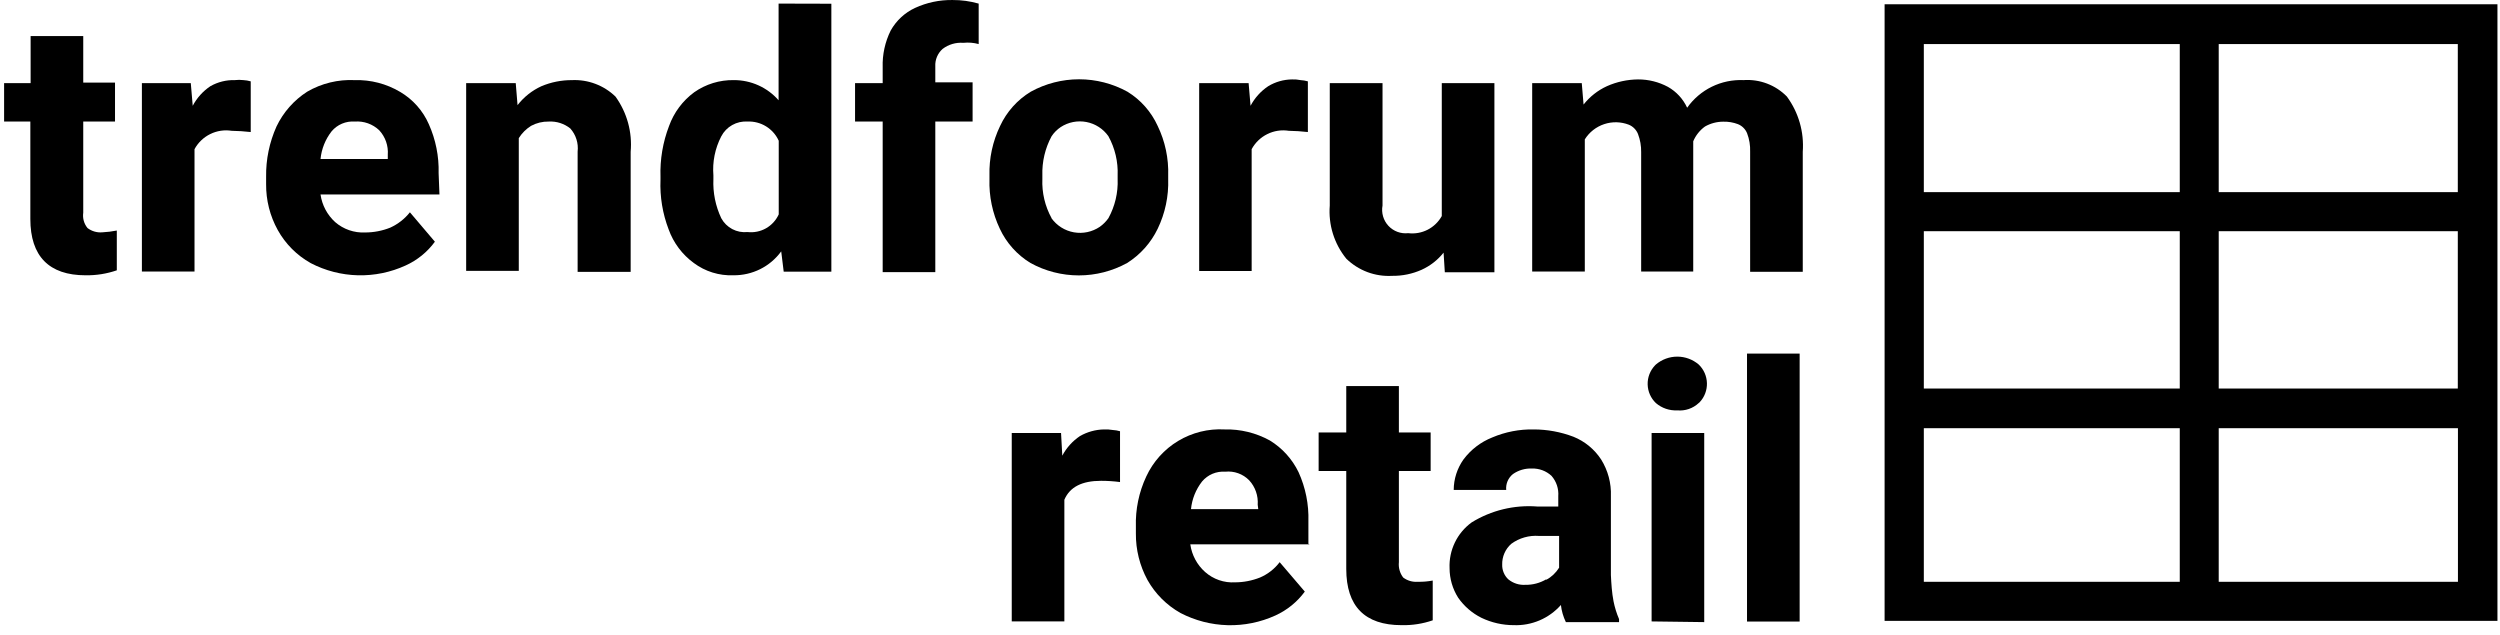 <svg width="181" height="46" viewBox="0 0 181 46" fill="none" xmlns="http://www.w3.org/2000/svg">
<g clip-path="url(#clip0_1053_1060)">
<path d="M8.457 16.691V19.571C7.73 19.821 6.965 19.943 6.197 19.931C3.547 19.931 2.197 18.551 2.197 15.851V8.801H0.297V6.021H2.217V2.611H6.027V5.981H8.327V8.801H6.027V15.401C5.999 15.598 6.012 15.798 6.065 15.989C6.118 16.18 6.211 16.358 6.337 16.511C6.641 16.741 7.018 16.851 7.397 16.821C7.753 16.803 8.107 16.76 8.457 16.691Z" fill="black"/>
<path d="M17.623 5.8C17.803 5.809 17.981 5.84 18.153 5.89V9.56C17.693 9.507 17.233 9.477 16.773 9.47C16.243 9.386 15.699 9.469 15.217 9.708C14.736 9.946 14.339 10.327 14.083 10.8V19.66H10.273V6.02H13.813L13.953 7.66C14.255 7.087 14.695 6.599 15.233 6.24C15.772 5.934 16.384 5.782 17.003 5.8C17.209 5.775 17.418 5.775 17.623 5.8Z" fill="black"/>
<path d="M31.817 14.081H23.206C23.316 14.851 23.691 15.558 24.267 16.081C24.866 16.601 25.644 16.87 26.436 16.831C27.06 16.831 27.678 16.712 28.256 16.48C28.811 16.228 29.298 15.848 29.677 15.37L31.486 17.5C30.94 18.247 30.21 18.839 29.366 19.221C28.284 19.717 27.102 19.96 25.912 19.931C24.721 19.901 23.553 19.6 22.497 19.05C21.492 18.488 20.665 17.657 20.107 16.651C19.545 15.635 19.256 14.491 19.267 13.331V12.8C19.248 11.547 19.505 10.305 20.017 9.161C20.508 8.131 21.277 7.258 22.236 6.641C23.281 6.033 24.48 5.741 25.686 5.801C26.838 5.768 27.975 6.063 28.966 6.651C29.889 7.192 30.617 8.011 31.047 8.991C31.546 10.106 31.788 11.319 31.756 12.54L31.817 14.081ZM28.076 11.2C28.1 10.879 28.056 10.556 27.95 10.251C27.843 9.947 27.675 9.668 27.456 9.431C27.222 9.208 26.943 9.037 26.638 8.928C26.333 8.82 26.009 8.776 25.686 8.801C25.37 8.777 25.053 8.829 24.761 8.953C24.469 9.076 24.21 9.267 24.006 9.511C23.556 10.088 23.279 10.782 23.206 11.511H28.076V11.2Z" fill="black"/>
<path d="M44.56 6.991C45.396 8.149 45.787 9.569 45.66 10.991V19.681H41.82V10.981C41.855 10.68 41.826 10.374 41.735 10.085C41.644 9.795 41.492 9.528 41.29 9.301C40.849 8.948 40.294 8.77 39.73 8.801C39.284 8.792 38.843 8.899 38.45 9.111C38.09 9.337 37.785 9.641 37.56 10.001V19.611H33.75V6.021H37.34L37.47 7.611C37.928 7.022 38.521 6.552 39.2 6.241C39.899 5.947 40.651 5.797 41.41 5.801C41.988 5.775 42.566 5.866 43.108 6.071C43.65 6.276 44.144 6.589 44.56 6.991Z" fill="black"/>
<path d="M60.19 0.27V19.67H56.74L56.56 18.2C56.163 18.743 55.642 19.184 55.04 19.485C54.438 19.785 53.773 19.938 53.1 19.93C52.069 19.971 51.056 19.657 50.23 19.04C49.394 18.43 48.76 17.584 48.41 16.61C47.971 15.466 47.77 14.244 47.82 13.02V12.8C47.779 11.544 47.99 10.293 48.44 9.12C48.792 8.144 49.425 7.295 50.26 6.68C51.099 6.09 52.104 5.782 53.13 5.8C53.743 5.797 54.35 5.926 54.909 6.178C55.468 6.429 55.966 6.799 56.37 7.26V0.26L60.19 0.27ZM56.38 15.5V10.19C56.185 9.759 55.865 9.397 55.463 9.149C55.06 8.901 54.592 8.78 54.12 8.8C53.734 8.775 53.349 8.863 53.011 9.053C52.674 9.243 52.399 9.527 52.22 9.87C51.768 10.741 51.571 11.722 51.65 12.7V12.97C51.607 13.945 51.802 14.917 52.22 15.8C52.402 16.136 52.68 16.41 53.018 16.588C53.356 16.766 53.74 16.84 54.12 16.8C54.584 16.854 55.053 16.759 55.459 16.529C55.865 16.299 56.188 15.945 56.38 15.52V15.5Z" fill="black"/>
<path d="M68.246 3.541C68.069 3.697 67.929 3.892 67.837 4.11C67.745 4.328 67.704 4.564 67.716 4.801V5.961H70.416V8.801H67.716V19.701H63.906V8.801H61.906V6.021H63.906V4.871C63.877 3.95 64.077 3.036 64.486 2.211C64.889 1.491 65.508 0.917 66.256 0.571C67.103 0.183 68.025 -0.011 68.956 0.001C69.599 -0.003 70.238 0.085 70.856 0.261V3.191C70.495 3.091 70.119 3.061 69.746 3.101C69.209 3.059 68.675 3.215 68.246 3.541Z" fill="black"/>
<path d="M72.407 9.12C72.885 8.091 73.657 7.228 74.627 6.64C75.699 6.05 76.903 5.74 78.127 5.74C79.35 5.74 80.554 6.05 81.627 6.64C82.588 7.229 83.35 8.093 83.817 9.12C84.356 10.237 84.617 11.469 84.577 12.71V12.97C84.617 14.21 84.356 15.442 83.817 16.56C83.328 17.578 82.562 18.437 81.607 19.04C80.534 19.63 79.33 19.939 78.107 19.939C76.883 19.939 75.679 19.63 74.607 19.04C73.638 18.451 72.865 17.588 72.387 16.56C71.855 15.439 71.598 14.209 71.637 12.97V12.71C71.604 11.469 71.868 10.238 72.407 9.12ZM76.127 15.8C76.515 16.338 77.097 16.704 77.751 16.82C78.404 16.936 79.077 16.792 79.627 16.42C79.867 16.249 80.076 16.04 80.247 15.8C80.725 14.932 80.957 13.95 80.917 12.96V12.7C80.957 11.71 80.725 10.727 80.247 9.86C79.869 9.324 79.298 8.956 78.655 8.833C78.011 8.71 77.345 8.842 76.797 9.2C76.536 9.375 76.312 9.599 76.137 9.86C75.667 10.731 75.436 11.71 75.467 12.7V12.96C75.426 13.95 75.658 14.932 76.137 15.8H76.127Z" fill="black"/>
<path d="M94.16 5.8C94.34 5.81 94.518 5.84 94.69 5.89V9.56C94.23 9.507 93.77 9.477 93.31 9.47C92.779 9.386 92.236 9.469 91.754 9.708C91.272 9.946 90.876 10.327 90.62 10.8V19.62H86.82V6.02H90.4L90.54 7.66C90.842 7.087 91.282 6.599 91.82 6.24C92.343 5.924 92.94 5.755 93.55 5.75C93.755 5.742 93.96 5.759 94.16 5.8Z" fill="black"/>
<path d="M108.195 6.021V19.712H104.605L104.515 18.291C104.091 18.825 103.546 19.25 102.925 19.532C102.255 19.831 101.528 19.981 100.795 19.971C100.186 20.006 99.576 19.914 99.004 19.701C98.433 19.487 97.912 19.157 97.475 18.732C96.594 17.65 96.165 16.271 96.275 14.882V6.021H100.095V14.882C100.046 15.143 100.06 15.411 100.134 15.666C100.208 15.921 100.34 16.155 100.521 16.35C100.702 16.544 100.926 16.694 101.175 16.786C101.424 16.878 101.691 16.911 101.955 16.881C102.437 16.94 102.926 16.854 103.359 16.633C103.792 16.412 104.149 16.067 104.385 15.642V6.021H108.195Z" fill="black"/>
<path d="M129.37 6.99C130.218 8.143 130.626 9.562 130.52 10.99V19.68H126.71V10.98C126.726 10.527 126.652 10.074 126.49 9.65C126.43 9.501 126.341 9.366 126.227 9.253C126.114 9.139 125.978 9.05 125.83 8.99C125.488 8.86 125.125 8.799 124.76 8.81C124.297 8.81 123.842 8.931 123.44 9.16C123.064 9.432 122.77 9.802 122.59 10.23V19.66H118.82V11.02C118.829 10.569 118.751 10.121 118.59 9.7C118.53 9.55 118.441 9.413 118.327 9.298C118.214 9.183 118.079 9.092 117.93 9.03C117.358 8.809 116.726 8.793 116.144 8.987C115.562 9.18 115.065 9.57 114.74 10.09V19.66H110.93V6.02H114.52L114.65 7.57C115.099 6.999 115.679 6.543 116.34 6.24C117.048 5.924 117.814 5.758 118.59 5.75C119.347 5.746 120.093 5.932 120.76 6.29C121.37 6.635 121.856 7.163 122.15 7.8C122.608 7.152 123.222 6.629 123.934 6.279C124.647 5.93 125.437 5.765 126.23 5.8C126.808 5.759 127.388 5.844 127.931 6.05C128.473 6.255 128.964 6.576 129.37 6.99Z" fill="black"/>
<path d="M80.56 31.131C80.74 31.141 80.917 31.171 81.09 31.221V34.901C80.636 34.841 80.178 34.811 79.72 34.811C78.34 34.811 77.46 35.251 77.06 36.181V44.991H73.25V31.351H76.82L76.91 32.991C77.212 32.419 77.652 31.93 78.19 31.571C78.717 31.269 79.312 31.104 79.92 31.091C80.134 31.081 80.349 31.095 80.56 31.131Z" fill="black"/>
<path d="M94.818 39.411H86.178C86.286 40.183 86.665 40.892 87.248 41.411C87.843 41.939 88.624 42.209 89.418 42.161C90.038 42.16 90.652 42.041 91.228 41.811C91.79 41.571 92.279 41.188 92.648 40.701L94.468 42.831C93.918 43.58 93.184 44.176 92.338 44.561C91.254 45.054 90.073 45.294 88.882 45.263C87.692 45.231 86.525 44.93 85.468 44.381C84.467 43.819 83.64 42.992 83.078 41.991C82.516 40.957 82.227 39.797 82.238 38.621V38.131C82.2 36.879 82.457 35.636 82.988 34.501C83.483 33.43 84.288 32.532 85.299 31.924C86.31 31.317 87.48 31.026 88.658 31.091C89.803 31.062 90.935 31.338 91.938 31.891C92.838 32.442 93.56 33.241 94.018 34.191C94.523 35.304 94.766 36.519 94.728 37.741V39.371L94.818 39.411ZM91.058 36.541C91.081 36.219 91.038 35.896 90.931 35.592C90.825 35.287 90.657 35.008 90.438 34.771C90.215 34.544 89.944 34.37 89.644 34.263C89.344 34.155 89.024 34.117 88.708 34.151C88.392 34.128 88.074 34.18 87.782 34.303C87.49 34.427 87.232 34.618 87.028 34.861C86.578 35.439 86.3 36.132 86.228 36.861H91.098L91.058 36.541Z" fill="black"/>
<path d="M103.729 42.031V44.911C103.002 45.162 102.237 45.28 101.469 45.261C98.809 45.261 97.469 43.891 97.469 41.191V34.101H95.469V31.311H97.469V27.951H101.279V31.311H103.579V34.101H101.279V40.701C101.238 41.097 101.348 41.494 101.589 41.811C101.892 42.041 102.269 42.151 102.649 42.121C103.011 42.129 103.373 42.099 103.729 42.031Z" fill="black"/>
<path d="M116.819 43.531C116.907 43.974 117.041 44.407 117.219 44.821V45.041H113.369C113.18 44.651 113.058 44.232 113.009 43.801C112.584 44.282 112.058 44.662 111.468 44.914C110.878 45.166 110.24 45.285 109.599 45.261C108.789 45.262 107.99 45.081 107.259 44.731C106.582 44.395 106.001 43.892 105.569 43.271C105.166 42.634 104.951 41.896 104.949 41.141C104.921 40.499 105.052 39.859 105.331 39.28C105.61 38.7 106.029 38.199 106.549 37.821C107.968 36.947 109.627 36.544 111.289 36.671H112.819V35.921C112.839 35.656 112.806 35.389 112.722 35.137C112.638 34.885 112.504 34.651 112.329 34.451C111.944 34.095 111.434 33.905 110.909 33.921C110.421 33.901 109.94 34.042 109.539 34.321C109.368 34.457 109.234 34.633 109.148 34.834C109.063 35.035 109.029 35.254 109.049 35.471H105.249C105.251 34.679 105.5 33.907 105.959 33.261C106.492 32.549 107.212 31.999 108.039 31.671C108.987 31.268 110.009 31.07 111.039 31.091C112.023 31.091 112.999 31.271 113.919 31.621C114.737 31.951 115.435 32.524 115.919 33.261C116.417 34.057 116.664 34.984 116.629 35.921V41.631C116.659 42.251 116.699 42.911 116.819 43.531ZM111.949 41.981C112.329 41.773 112.65 41.47 112.879 41.101V38.801H111.419C110.706 38.747 109.997 38.949 109.419 39.371C109.204 39.559 109.034 39.791 108.92 40.052C108.806 40.313 108.751 40.597 108.759 40.881C108.753 41.079 108.79 41.276 108.866 41.459C108.941 41.641 109.055 41.806 109.199 41.941C109.547 42.228 109.99 42.371 110.439 42.341C110.97 42.35 111.492 42.212 111.949 41.941V41.981Z" fill="black"/>
<path d="M122.986 26.391C123.355 26.745 123.569 27.23 123.582 27.742C123.595 28.253 123.406 28.749 123.056 29.121L122.986 29.181C122.779 29.374 122.534 29.521 122.267 29.612C122 29.703 121.717 29.737 121.436 29.711C120.87 29.739 120.315 29.55 119.886 29.181C119.517 28.829 119.303 28.345 119.29 27.835C119.277 27.326 119.466 26.832 119.816 26.461C119.844 26.443 119.868 26.419 119.886 26.391C120.318 26.023 120.867 25.82 121.436 25.82C122.004 25.82 122.553 26.023 122.986 26.391ZM119.576 44.991V31.351H123.386V45.041L119.576 44.991Z" fill="black"/>
<path d="M126.484 45V25.6H130.294V45H126.484Z" fill="black"/>
<path d="M136.445 0.311V44.951H180.815V0.311H136.445ZM177.945 13.911H160.635V3.191H177.945V13.911ZM160.635 16.741H177.945V28.131H160.635V16.741ZM157.815 28.131H139.285V16.741H157.815V28.131ZM157.815 3.191V13.911H139.285V3.191H157.815ZM139.285 31H157.815V42.12H139.285V31ZM160.635 42.081V31H177.955V42.12H160.635V42.081Z" fill="black"/>
</g>
<defs>
<clipPath id="clip0_1053_1060">
<rect width="180.56" height="45.31" fill="white" transform="translate(0.266)"/>
</clipPath>
</defs>
</svg>
